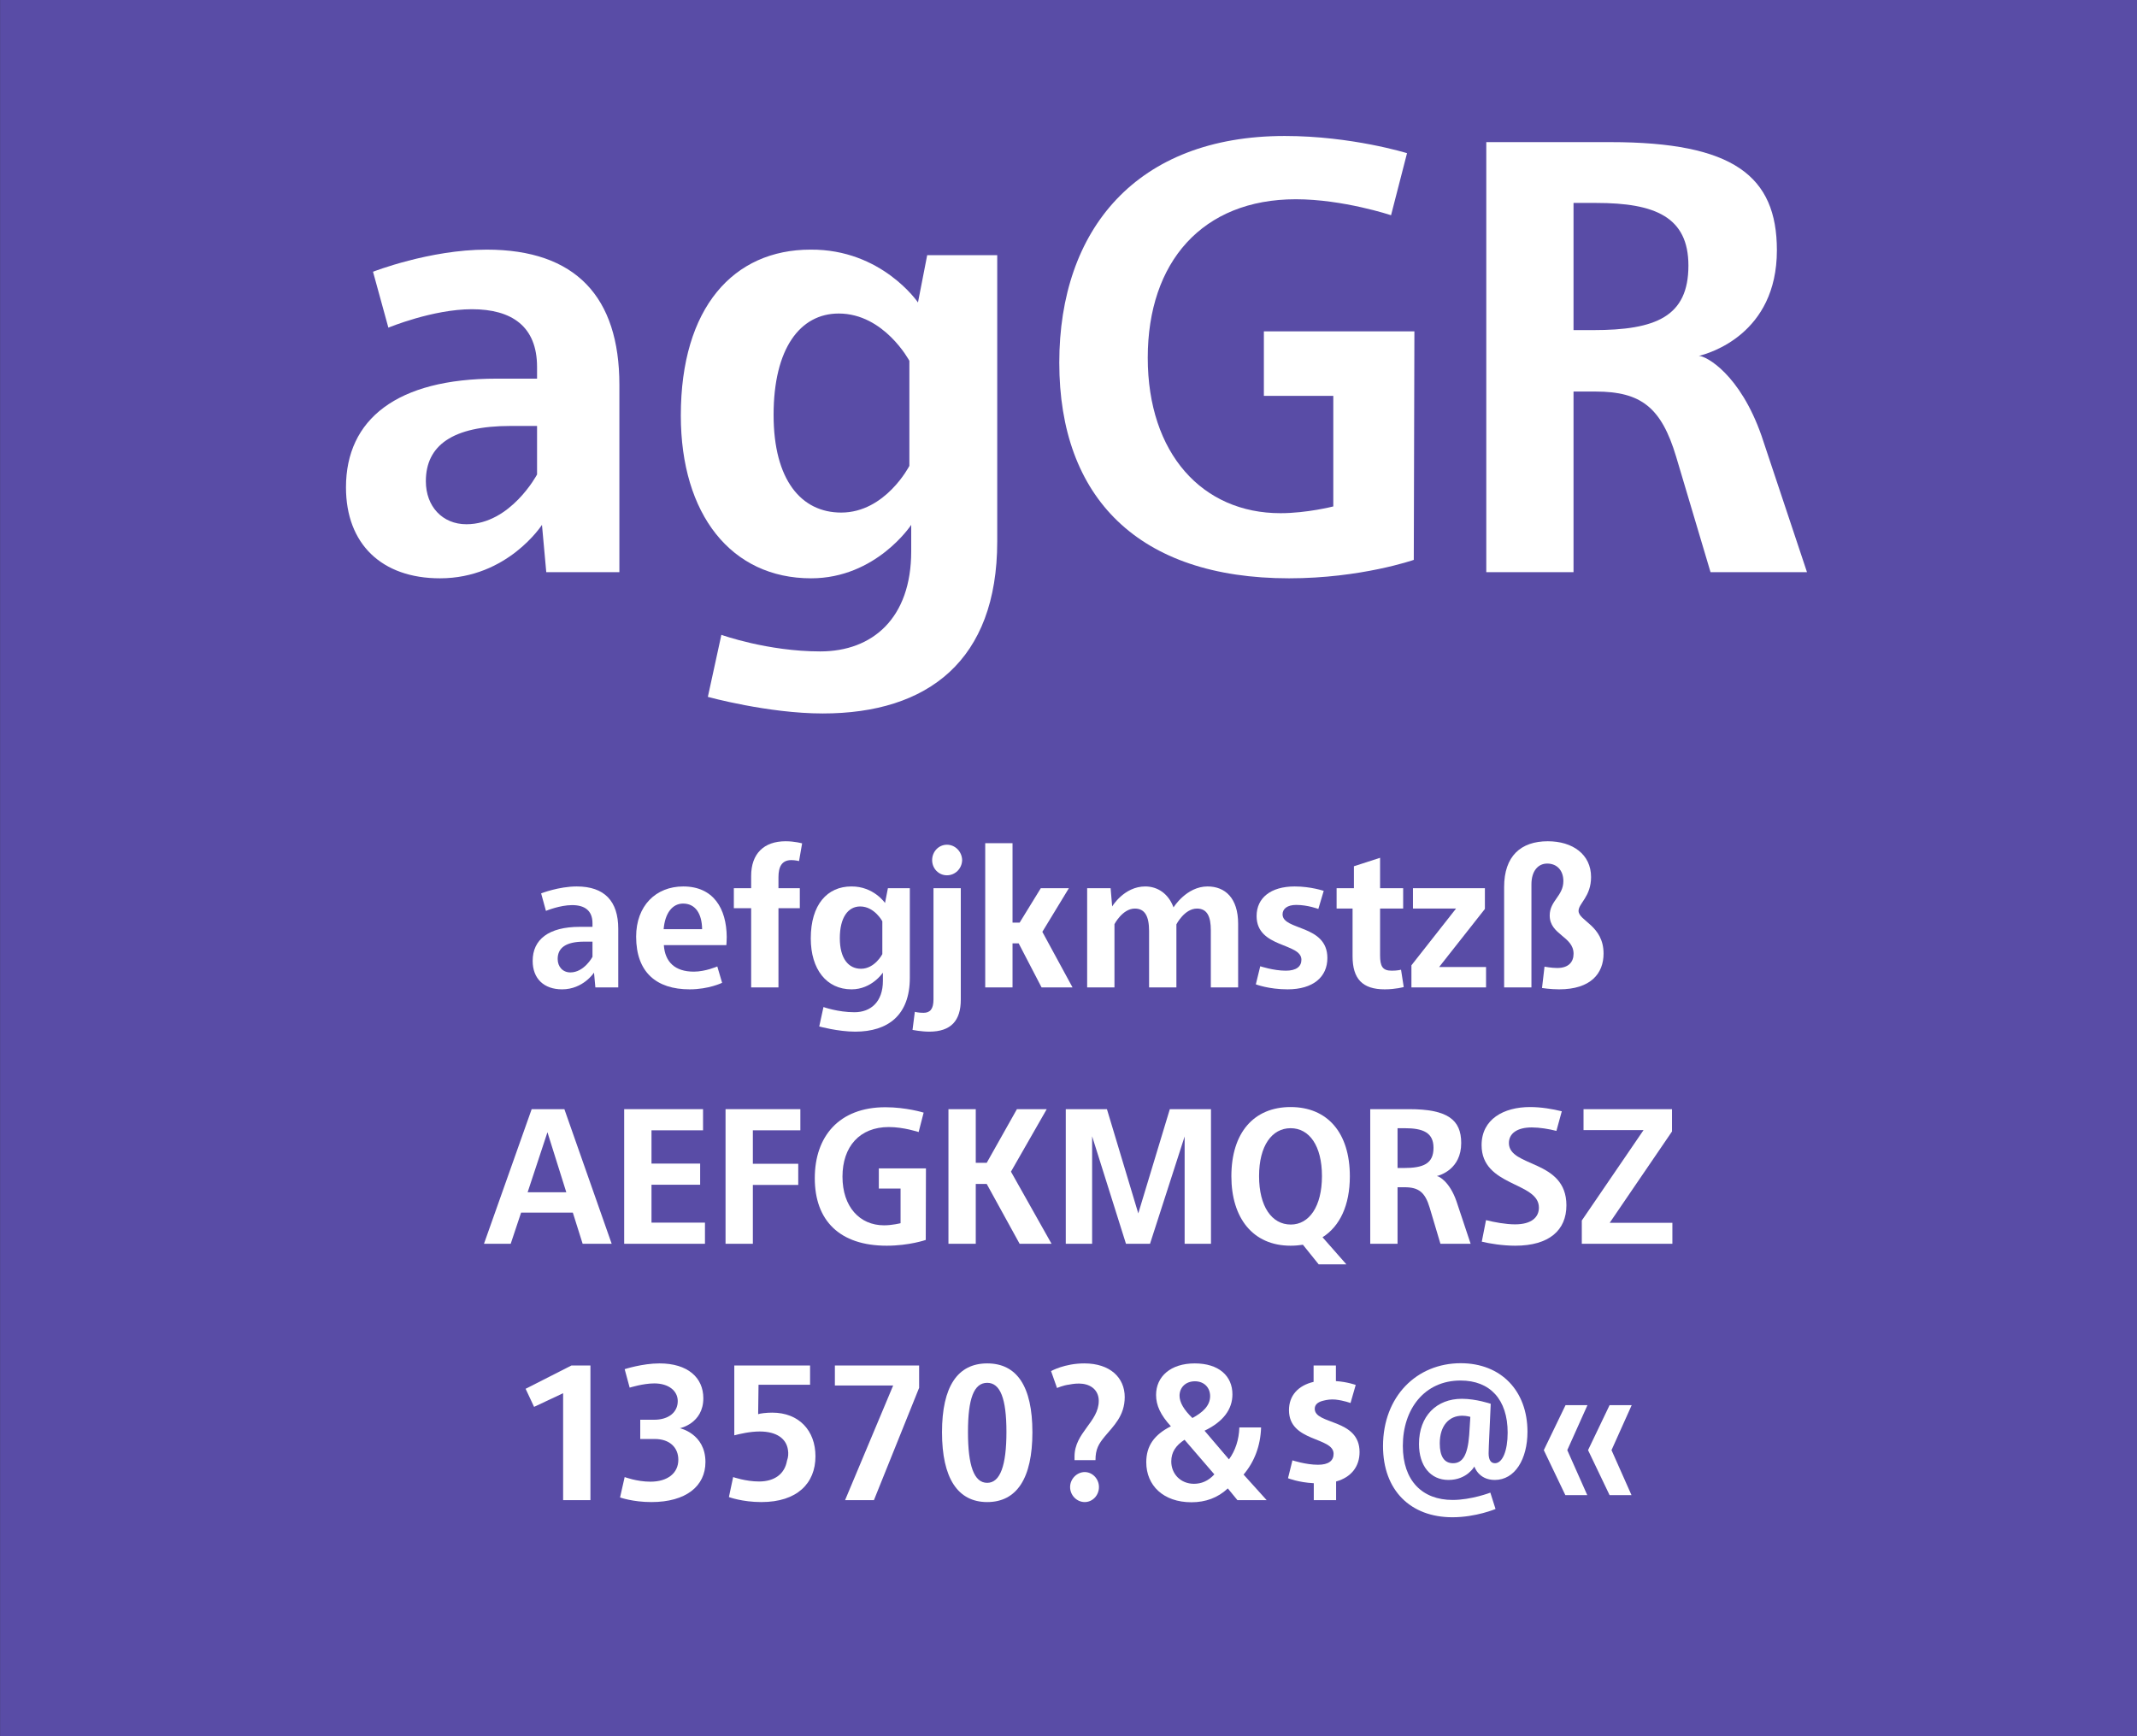 <?xml version="1.0" standalone="no"?>
<!DOCTYPE svg PUBLIC "-//W3C//DTD SVG 1.1//EN" "http://www.w3.org/Graphics/SVG/1.1/DTD/svg11.dtd">
<svg width="100%" height="100%" viewBox="0 0 400 325" version="1.1" xmlns="http://www.w3.org/2000/svg" xmlns:xlink="http://www.w3.org/1999/xlink" xml:space="preserve" style="fill-rule:evenodd;clip-rule:evenodd;stroke-linejoin:round;stroke-miterlimit:1.414;">
    <rect x="0" y="0" width="400" height="325" fill="#333333" stroke="none"/>
    <g id="Seite 1">
        <g transform="matrix(1,0,0,0.929,0,0)">
            <g id="HG">
                <rect x="0.014" y="0" width="399.986" height="349.974" style="fill:rgb(89,76,166);fill-rule:nonzero;"/>
            </g>
        </g>
        <g transform="matrix(1,0,0,1,-42.326,-18.926)">
            <g id="Schriften">
                <g>
                    <path d="M133.421,65.654C122.726,65.654 112.146,69.794 112.146,69.794L115.021,80.259C115.021,80.259 123.301,76.809 130.661,76.809C138.136,76.809 142.851,80.029 142.851,87.619L142.851,89.804L135.261,89.804C116.631,89.804 107.086,97.394 107.086,110.159C107.086,120.739 113.756,127.179 124.681,127.179C137.331,127.179 143.771,117.174 143.771,117.174L144.576,126.029L158.261,126.029L158.261,90.954C158.261,74.509 150.096,65.654 133.421,65.654ZM142.851,98.659L142.851,107.744C142.851,107.744 137.906,117.059 129.626,117.059C125.141,117.059 122.036,113.724 122.036,109.009C122.036,102.339 126.981,98.659 137.906,98.659L142.851,98.659Z" style="fill:white;fill-rule:nonzero;"/>
                    <path d="M194.026,65.654C179.651,65.654 169.761,76.464 169.761,96.704C169.761,115.219 179.191,127.179 194.141,127.179C206.331,127.179 212.886,117.174 212.886,117.174L212.886,122.119C212.886,134.654 205.641,140.864 195.866,140.864C185.976,140.864 177.351,137.759 177.351,137.759L174.821,149.374C174.821,149.374 186.091,152.479 196.326,152.479C215.991,152.479 228.986,142.589 228.986,120.279L228.986,66.689L215.876,66.689L214.151,75.544C214.151,75.544 207.366,65.539 194.026,65.654ZM199.316,77.614C207.826,77.614 212.541,86.469 212.541,86.469L212.541,106.134C212.541,106.134 208.056,114.874 199.776,114.874C192.301,114.874 187.126,108.779 187.126,96.589C187.126,84.169 192.071,77.614 199.316,77.614Z" style="fill:white;fill-rule:nonzero;"/>
                    <path d="M282.806,44.379C255.091,44.379 240.601,61.859 240.601,86.814C240.601,112.114 255.436,127.179 283.611,127.179C297.066,127.179 306.956,123.729 306.956,123.729L307.071,80.949L278.896,80.949L278.896,93.024L291.891,93.024L291.891,113.724C291.891,113.724 286.946,114.989 282.001,114.989C267.396,114.989 257.161,103.834 257.161,85.894C257.161,67.954 267.396,56.224 284.876,56.224C293.731,56.224 302.701,59.214 302.701,59.214L305.691,47.599C305.691,47.599 295.341,44.379 282.806,44.379Z" style="fill:white;fill-rule:nonzero;"/>
                    <path d="M372.046,100.499C368.021,88.999 361.696,85.549 360.316,85.549C362.156,85.089 374.921,81.524 374.921,65.769C374.921,51.854 366.756,45.529 343.756,45.529L320.526,45.529L320.526,126.029L336.856,126.029L336.856,92.219L340.996,92.219C349.506,92.219 353.301,95.209 356.061,104.409L362.501,126.029L380.556,126.029L372.046,100.499ZM340.536,80.719L336.856,80.719L336.856,56.914L341.111,56.914C352.151,56.914 358.361,59.559 358.361,68.644C358.361,78.189 352.266,80.719 340.536,80.719Z" style="fill:white;fill-rule:nonzero;"/>
                    <path d="M150.274,184.86C146.926,184.86 143.614,186.156 143.614,186.156L144.514,189.432C144.514,189.432 147.106,188.352 149.41,188.352C151.75,188.352 153.226,189.36 153.226,191.736L153.226,192.42L150.85,192.42C145.018,192.42 142.03,194.796 142.03,198.792C142.03,202.104 144.118,204.12 147.538,204.12C151.498,204.12 153.514,200.988 153.514,200.988L153.766,203.76L158.05,203.76L158.05,192.78C158.05,187.632 155.494,184.86 150.274,184.86ZM153.226,195.192L153.226,198.036C153.226,198.036 151.678,200.952 149.086,200.952C147.682,200.952 146.71,199.908 146.71,198.432C146.71,196.344 148.258,195.192 151.678,195.192L153.226,195.192Z" style="fill:white;fill-rule:nonzero;"/>
                    <path d="M170.218,184.86C165.07,184.86 161.398,188.496 161.398,194.256C161.398,200.916 165.178,204.12 171.406,204.12C175.006,204.12 177.49,202.896 177.49,202.896L176.59,199.836C176.59,199.836 174.358,200.808 172.198,200.808C168.67,200.808 166.798,199.008 166.582,195.84L178.282,195.84C178.282,195.84 178.354,195.12 178.354,194.328C178.318,189 175.87,184.86 170.218,184.86ZM170.182,188.064C172.45,188.064 173.71,189.9 173.746,192.852L166.546,192.852C166.798,189.828 168.202,188.064 170.182,188.064Z" style="fill:white;fill-rule:nonzero;"/>
                    <path d="M189.37,176.4C185.302,176.4 182.926,178.74 182.926,182.88L182.926,185.184L179.686,185.184L179.686,188.928L182.926,188.928L182.926,203.76L188.038,203.76L188.038,188.928L192.034,188.928L192.034,185.184L188.038,185.184L188.038,183.132C188.038,181.188 188.65,179.928 190.45,179.928C191.17,179.928 191.89,180.108 191.89,180.108L192.466,176.796C192.466,176.796 191.098,176.4 189.37,176.4Z" style="fill:white;fill-rule:nonzero;"/>
                    <path d="M201.682,184.86C197.182,184.86 194.086,188.244 194.086,194.58C194.086,200.376 197.038,204.12 201.718,204.12C205.534,204.12 207.586,200.988 207.586,200.988L207.586,202.536C207.586,206.46 205.318,208.404 202.258,208.404C199.162,208.404 196.462,207.432 196.462,207.432L195.67,211.068C195.67,211.068 199.198,212.04 202.402,212.04C208.558,212.04 212.626,208.944 212.626,201.96L212.626,185.184L208.522,185.184L207.982,187.956C207.982,187.956 205.858,184.824 201.682,184.86ZM203.338,188.604C206.002,188.604 207.478,191.376 207.478,191.376L207.478,197.532C207.478,197.532 206.074,200.268 203.482,200.268C201.142,200.268 199.522,198.36 199.522,194.544C199.522,190.656 201.07,188.604 203.338,188.604Z" style="fill:white;fill-rule:nonzero;"/>
                    <path d="M219.574,177.048C218.026,177.048 216.802,178.344 216.802,179.928C216.802,181.512 218.026,182.772 219.574,182.772C221.122,182.772 222.382,181.512 222.418,179.928C222.382,178.344 221.122,177.048 219.574,177.048ZM222.166,185.184L217.054,185.184L217.054,205.992C217.054,207.792 216.442,208.512 215.182,208.512C214.21,208.512 213.562,208.332 213.562,208.332L213.13,211.716C213.13,211.716 214.786,212.04 216.262,212.04C220.366,212.04 222.166,209.952 222.166,206.028L222.166,185.184Z" style="fill:white;fill-rule:nonzero;"/>
                    <path d="M231.85,176.76L226.738,176.76L226.738,203.76L231.85,203.76L231.85,195.516L233.002,195.516L237.286,203.76L243.082,203.76L237.43,193.356L242.398,185.184L237.142,185.184L233.182,191.628L231.85,191.628L231.85,176.76Z" style="fill:white;fill-rule:nonzero;"/>
                    <path d="M268.354,184.86C264.394,184.86 261.982,188.784 261.982,188.784C261.046,186.228 259.03,184.86 256.69,184.86C252.73,184.86 250.498,188.604 250.498,188.604L250.21,185.184L245.818,185.184L245.818,203.76L250.93,203.76L250.93,191.916C250.93,191.916 252.442,189 254.746,189C256.582,189 257.41,190.368 257.41,193.212L257.41,203.76L262.522,203.76L262.522,191.952C262.522,191.952 264.034,189 266.374,189C268.318,189 268.966,190.548 268.966,193.068L268.966,203.76L274.078,203.76L274.078,191.844C274.078,187.02 271.63,184.86 268.354,184.86Z" style="fill:white;fill-rule:nonzero;"/>
                    <path d="M284.662,184.86C280.162,184.86 277.534,187.02 277.534,190.404C277.534,196.416 285.922,195.372 285.922,198.576C285.922,199.836 284.986,200.628 283.006,200.628C280.702,200.628 278.218,199.8 278.218,199.8L277.39,203.184C277.39,203.184 279.802,204.12 283.33,204.12C288.154,204.12 290.782,201.78 290.782,198.252C290.782,191.952 282.394,193.14 282.394,190.08C282.394,189.036 283.294,188.316 284.95,188.316C287.11,188.316 289.09,189.072 289.09,189.072L290.098,185.688C290.098,185.688 287.686,184.86 284.662,184.86Z" style="fill:white;fill-rule:nonzero;"/>
                    <path d="M300.646,179.496L295.75,181.08L295.75,185.184L292.51,185.184L292.51,189L295.498,189L295.498,197.928C295.498,202.14 297.334,204.12 301.51,204.12C303.562,204.12 305.074,203.688 305.074,203.688L304.57,200.448C304.57,200.448 303.922,200.628 302.842,200.628C301.114,200.628 300.646,199.836 300.646,197.712L300.646,189L304.966,189L304.966,185.184L300.646,185.184L300.646,179.496Z" style="fill:white;fill-rule:nonzero;"/>
                    <path d="M320.266,185.184L306.802,185.184L306.802,189L314.866,189L306.514,199.62L306.514,203.76L320.482,203.76L320.482,199.944L311.698,199.944L320.266,189.072L320.266,185.184Z" style="fill:white;fill-rule:nonzero;"/>
                    <path d="M332.038,176.4C326.962,176.4 323.866,179.208 323.866,184.968L323.866,203.76L328.978,203.76L328.978,184.464C328.978,181.944 330.238,180.576 331.93,180.576C333.766,180.576 334.954,181.872 334.954,183.852C334.954,186.66 332.398,187.524 332.398,190.296C332.398,193.932 336.862,194.184 336.862,197.46C336.862,198.936 335.998,200.124 333.802,200.124C332.722,200.124 331.426,199.872 331.426,199.872L330.958,203.868C330.958,203.868 332.506,204.12 334.162,204.12C340.102,204.12 342.478,201.132 342.478,197.424C342.478,192.168 337.798,191.304 337.798,189.432C337.798,188.028 340.138,186.768 340.138,183.096C340.138,178.848 336.682,176.4 332.038,176.4Z" style="fill:white;fill-rule:nonzero;"/>
                    <path d="M151.384,251.748L156.82,251.748L147.964,226.548L141.844,226.548L132.916,251.748L137.92,251.748L139.864,245.916L149.548,245.916L151.384,251.748ZM141.088,242.1L144.796,230.868L148.324,242.1L141.088,242.1Z" style="fill:white;fill-rule:nonzero;"/>
                    <path d="M164.272,247.788L164.272,240.696L173.38,240.696L173.38,236.736L164.272,236.736L164.272,230.508L173.92,230.508L173.92,226.548L159.16,226.548L159.16,251.748L174.28,251.748L174.28,247.788L164.272,247.788Z" style="fill:white;fill-rule:nonzero;"/>
                    <path d="M192.136,230.508L192.136,226.548L178.132,226.548L178.132,251.748L183.244,251.748L183.244,240.732L191.74,240.732L191.74,236.772L183.244,236.772L183.244,230.508L192.136,230.508Z" style="fill:white;fill-rule:nonzero;"/>
                    <path d="M208.048,226.188C199.372,226.188 194.836,231.66 194.836,239.472C194.836,247.392 199.48,252.108 208.3,252.108C212.512,252.108 215.608,251.028 215.608,251.028L215.644,237.636L206.824,237.636L206.824,241.416L210.892,241.416L210.892,247.896C210.892,247.896 209.344,248.292 207.796,248.292C203.224,248.292 200.02,244.8 200.02,239.184C200.02,233.568 203.224,229.896 208.696,229.896C211.468,229.896 214.276,230.832 214.276,230.832L215.212,227.196C215.212,227.196 211.972,226.188 208.048,226.188Z" style="fill:white;fill-rule:nonzero;"/>
                    <path d="M231.556,238.248L238.252,226.548L232.672,226.548L227.02,236.592L224.968,236.592L224.968,226.548L219.856,226.548L219.856,251.748L224.968,251.748L224.968,240.552L227.02,240.552L233.176,251.748L239.152,251.748L231.556,238.248Z" style="fill:white;fill-rule:nonzero;"/>
                    <path d="M261.292,226.548L255.388,246.06L249.52,226.548L241.816,226.548L241.816,251.748L246.748,251.748L246.748,231.624L253.084,251.748L257.584,251.748L264.064,231.66L264.064,251.748L268.996,251.748L268.996,226.548L261.292,226.548Z" style="fill:white;fill-rule:nonzero;"/>
                    <path d="M294.988,239.112C294.988,230.94 290.776,226.152 283.9,226.152C277.024,226.152 272.812,230.94 272.812,239.112C272.812,246.888 276.808,252.108 283.9,252.108C284.728,252.108 285.484,252.036 286.204,251.928L289.156,255.6L294.34,255.6L289.876,250.524C293.116,248.472 294.988,244.548 294.988,239.112ZM277.996,239.076C277.996,233.388 280.408,230.112 283.9,230.112C287.392,230.112 289.768,233.388 289.768,239.076C289.768,244.8 287.356,248.148 283.936,248.148C280.372,248.148 277.996,244.764 277.996,239.076Z" style="fill:white;fill-rule:nonzero;"/>
                    <path d="M314.932,243.756C313.672,240.156 311.692,239.076 311.26,239.076C311.836,238.932 315.832,237.816 315.832,232.884C315.832,228.528 313.276,226.548 306.076,226.548L298.804,226.548L298.804,251.748L303.916,251.748L303.916,241.164L305.212,241.164C307.876,241.164 309.064,242.1 309.928,244.98L311.944,251.748L317.596,251.748L314.932,243.756ZM305.068,237.564L303.916,237.564L303.916,230.112L305.248,230.112C308.704,230.112 310.648,230.94 310.648,233.784C310.648,236.772 308.74,237.564 305.068,237.564Z" style="fill:white;fill-rule:nonzero;"/>
                    <path d="M328.72,226.152C323.788,226.152 319.648,228.42 319.648,233.28C319.648,241.092 330.376,240.12 330.376,244.98C330.376,246.744 329.044,248.112 325.912,248.112C324.184,248.112 322.024,247.716 320.476,247.32L319.684,251.352C321.16,251.712 323.608,252.108 325.948,252.108C332.32,252.108 335.524,249.192 335.524,244.548C335.524,235.908 324.76,237.492 324.76,232.884C324.76,231.12 326.272,229.968 329.044,229.968C330.484,229.968 332.248,230.256 333.652,230.616L334.66,226.944C332.896,226.512 330.772,226.152 328.72,226.152Z" style="fill:white;fill-rule:nonzero;"/>
                    <path d="M355.288,226.548L338.728,226.548L338.728,230.472L349.96,230.472L338.404,247.392L338.404,251.748L355.36,251.748L355.36,247.824L343.624,247.824L355.288,230.724L355.288,226.548Z" style="fill:white;fill-rule:nonzero;"/>
                    <path d="M152.842,274.536L149.278,274.536L140.71,278.892L142.294,282.276L147.73,279.72L147.73,299.736L152.842,299.736L152.842,274.536Z" style="fill:white;fill-rule:nonzero;"/>
                    <path d="M165.766,274.14C162.562,274.14 159.25,275.22 159.25,275.22L160.186,278.676C160.186,278.676 162.706,277.884 164.794,277.884C167.494,277.884 169.186,279.288 169.186,281.196C169.186,283.248 167.53,284.688 164.758,284.688L162.166,284.688L162.166,288.288L164.866,288.288C167.746,288.288 169.294,289.944 169.294,292.176C169.294,294.66 167.314,296.28 164.074,296.28C161.518,296.28 159.25,295.416 159.25,295.416L158.386,299.232C158.386,299.232 160.762,300.096 164.254,300.096C170.734,300.096 174.37,297.108 174.37,292.608C174.37,287.28 169.582,286.272 169.582,286.272C169.582,286.272 173.974,285.408 173.974,280.656C173.974,276.804 171.058,274.14 165.766,274.14Z" style="fill:white;fill-rule:nonzero;"/>
                    <path d="M193.954,274.536L179.77,274.536L179.77,287.604C180.742,287.352 182.686,286.884 184.522,286.884C187.726,286.884 189.526,288.252 189.814,290.34C189.922,290.988 189.886,291.672 189.634,292.356C189.202,294.84 187.294,296.244 184.414,296.244C181.894,296.244 179.554,295.416 179.554,295.416L178.762,299.16C178.762,299.16 181.246,300.096 184.846,300.096C191.506,300.096 194.962,296.604 194.962,291.528C194.962,286.704 191.866,283.356 186.862,283.356C185.782,283.356 184.63,283.5 184.234,283.644L184.306,278.136L193.954,278.136L193.954,274.536Z" style="fill:white;fill-rule:nonzero;"/>
                    <path d="M214.366,274.536L198.598,274.536L198.598,278.28L209.506,278.28L200.506,299.736L205.906,299.736L214.366,278.712L214.366,274.536Z" style="fill:white;fill-rule:nonzero;"/>
                    <path d="M227.11,274.14C221.602,274.14 218.65,278.424 218.65,287.028C218.65,295.632 221.602,300.096 227.11,300.096C232.654,300.096 235.57,295.632 235.57,287.028C235.57,278.424 232.654,274.14 227.11,274.14ZM227.11,277.776C229.558,277.776 230.71,280.728 230.71,286.956C230.71,293.22 229.558,296.496 227.11,296.496C224.626,296.496 223.51,293.256 223.51,286.992C223.51,280.692 224.626,277.776 227.11,277.776Z" style="fill:white;fill-rule:nonzero;"/>
                    <path d="M245.29,274.14C241.582,274.14 239.062,275.58 239.062,275.58L240.178,278.748C240.178,278.748 241.294,278.244 242.482,278.1C243.202,277.956 244.066,277.848 244.966,277.956C246.874,278.208 247.99,279.432 247.99,281.16C247.99,285.084 243.454,287.1 243.454,291.564L243.454,292.248L247.378,292.248C247.378,290.196 247.954,289.224 249.142,287.784C250.726,285.876 252.85,283.968 252.85,280.44C252.85,276.84 250.15,274.14 245.29,274.14ZM245.362,294.48C243.922,294.48 242.626,295.74 242.626,297.288C242.626,298.836 243.886,300.096 245.362,300.096C246.838,300.096 248.026,298.836 248.026,297.288C248.026,295.74 246.802,294.48 245.362,294.48Z" style="fill:white;fill-rule:nonzero;"/>
                    <path d="M265.954,274.14C261.454,274.14 258.718,276.588 258.718,280.044C258.718,281.988 259.546,283.788 261.49,285.912C258.358,287.496 256.882,289.584 256.882,292.644C256.882,297 260.086,300.132 265.342,300.132C267.97,300.132 270.274,299.304 272.146,297.54L273.946,299.736L279.418,299.736L275.098,294.948C277.114,292.572 278.266,289.584 278.374,286.128L274.306,286.128C274.234,288.432 273.55,290.484 272.362,292.104L267.79,286.74C271.318,285.048 273.01,282.708 273.01,279.936C273.01,276.48 270.454,274.14 265.954,274.14ZM265.99,277.488C267.718,277.488 268.834,278.676 268.834,280.26C268.834,282.132 267.358,283.356 265.522,284.364C263.902,282.816 263.11,281.412 263.11,280.188C263.11,278.676 264.226,277.488 265.99,277.488ZM264.046,288.432L269.626,294.912C268.474,296.172 267.178,296.676 265.81,296.676C263.29,296.676 261.562,294.804 261.562,292.5C261.562,290.772 262.39,289.512 264.046,288.432Z" style="fill:white;fill-rule:nonzero;"/>
                    <path d="M292.378,274.536L288.202,274.536L288.202,277.596C285.286,278.28 283.594,280.188 283.594,282.888C283.594,288.9 291.946,287.856 291.946,291.06C291.946,292.356 291.01,293.112 289.03,293.112C286.726,293.112 284.242,292.284 284.242,292.284L283.414,295.632C283.414,295.632 285.358,296.424 288.238,296.568L288.238,299.736L292.414,299.736L292.414,296.244C295.258,295.452 296.806,293.436 296.806,290.736C296.806,284.436 288.418,285.66 288.418,282.636C288.418,281.88 288.958,281.376 290.002,281.124C290.686,280.944 291.442,280.836 292.27,280.908C293.89,281.088 295.114,281.556 295.114,281.556L296.086,278.172C296.086,278.172 294.538,277.596 292.378,277.452L292.378,274.536Z" style="fill:white;fill-rule:nonzero;"/>
                    <path d="M315.742,274.104C307.498,274.104 301.198,280.332 301.198,289.62C301.198,297.9 306.346,302.94 314.194,302.94C318.586,302.94 322.258,301.392 322.258,301.392L321.286,298.332C321.286,298.332 317.722,299.7 314.23,299.7C308.542,299.7 304.906,296.1 304.906,289.584C304.906,282.708 308.938,277.344 315.706,277.344C321.25,277.344 324.526,280.908 324.526,287.1C324.526,290.52 323.554,292.824 322.15,292.824C321.358,292.824 320.962,292.176 320.962,290.952C320.962,290.268 321.034,288.972 321.07,288.072L321.358,281.7C321.358,281.7 318.622,280.764 315.958,280.764C311.242,280.764 307.93,283.968 307.93,289.224C307.93,293.328 310.09,295.956 313.438,295.956C316.93,295.956 318.298,293.436 318.298,293.436C318.298,293.436 319.054,295.956 322.114,295.956C325.894,295.956 328.234,292.068 328.234,286.92C328.234,279.288 323.302,274.104 315.742,274.104ZM316.03,283.932C316.822,283.932 317.542,284.148 317.542,284.148L317.326,287.568C317.038,291.348 316.066,292.824 314.302,292.824C312.646,292.824 311.818,291.528 311.818,289.116C311.818,285.804 313.546,283.932 316.03,283.932Z" style="fill:white;fill-rule:nonzero;"/>
                    <path d="M339.466,281.952L335.362,281.952L331.294,290.376L335.326,298.8L339.43,298.8L335.686,290.376L339.466,281.952ZM347.746,281.952L343.606,281.952L339.574,290.376L343.606,298.8L347.71,298.8L343.966,290.376L347.746,281.952Z" style="fill:white;fill-rule:nonzero;"/>
                </g>
            </g>
        </g>
    </g>
</svg>
